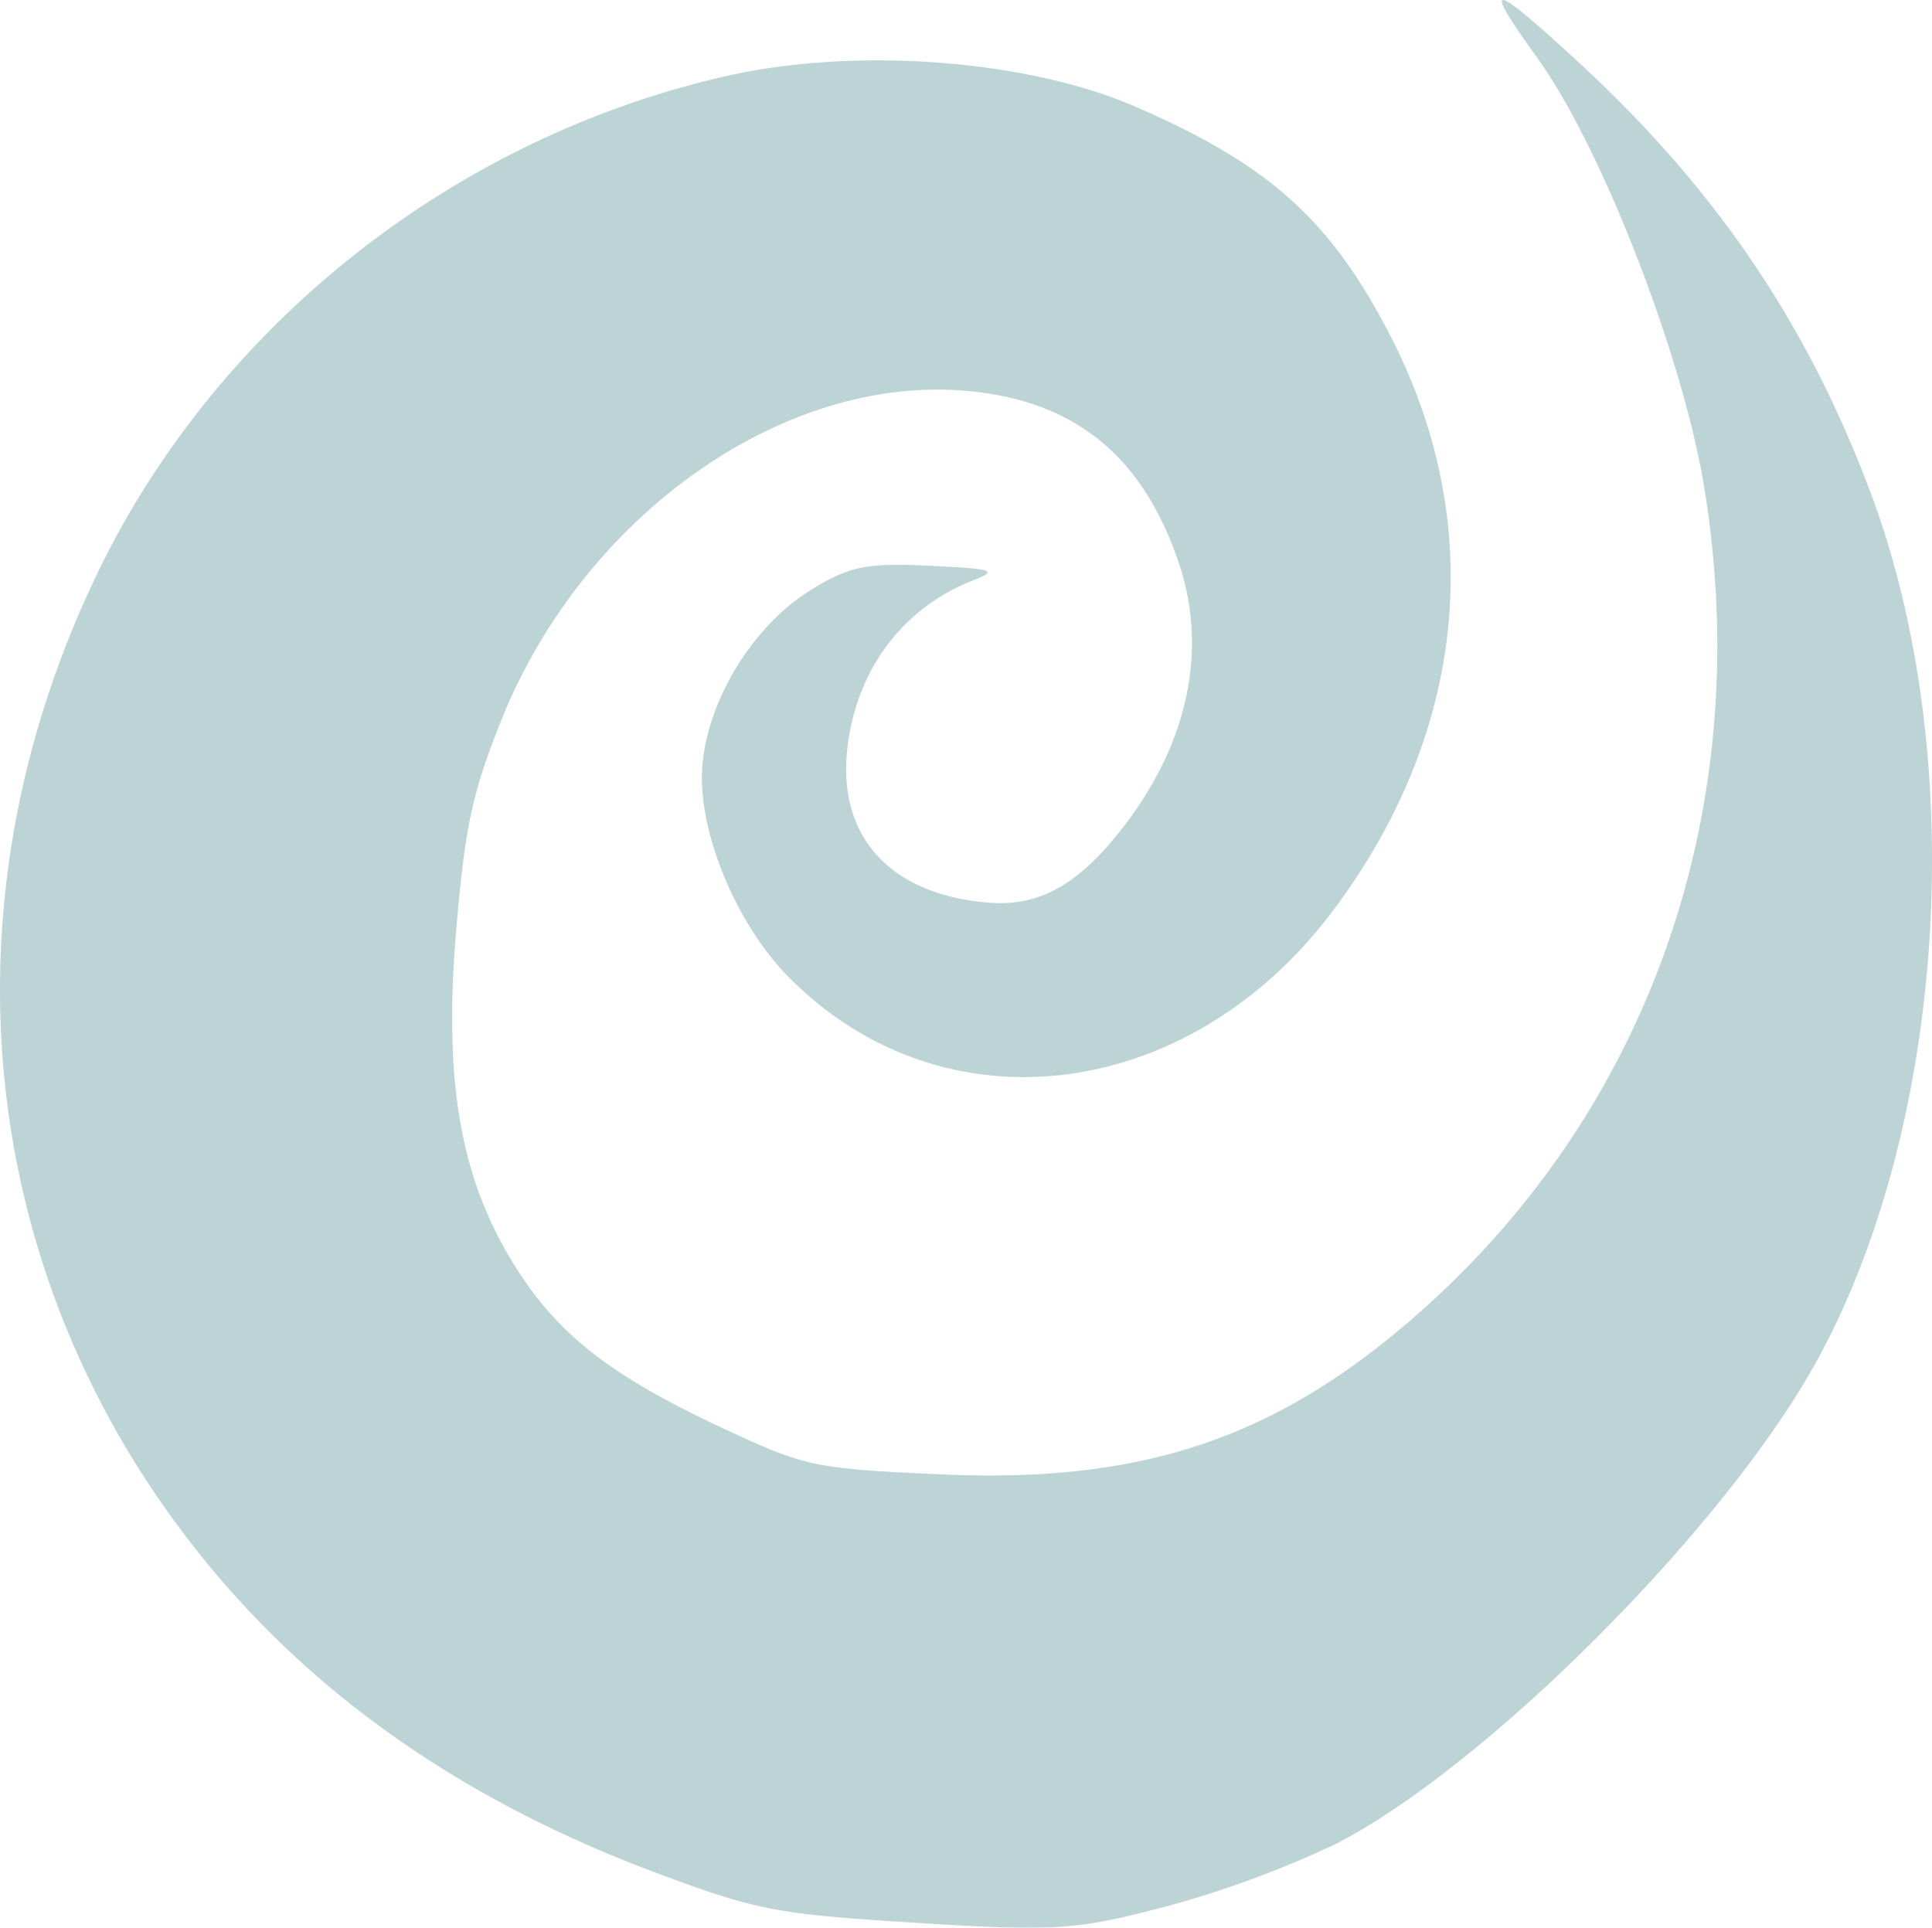 <svg xmlns="http://www.w3.org/2000/svg" xmlns:xlink="http://www.w3.org/1999/xlink" width="223.755" height="223.276" viewBox="0 0 223.755 223.276">
  <defs>
    <clipPath id="clip-path">
      <rect id="Rectangle_1802" data-name="Rectangle 1802" width="223.755" height="223.276" fill="#abc9ca"/>
    </clipPath>
  </defs>
  <g id="Group_560" data-name="Group 560" opacity="0.8">
    <g id="Group_546" data-name="Group 546">
      <g id="Group_545" data-name="Group 545" clip-path="url(#clip-path)">
        <path id="Path_3526" data-name="Path 3526" d="M190.137,17.654c-10.372-9.571-11.435-9.7-4.865-.585,7.379,10.232,16.761,34.312,19.278,49.478,6.089,36.66-5.9,71.746-32.634,95.553-16.586,14.766-32.162,20.082-55.728,19.016-14.657-.661-15.627-.864-25.059-5.253-13.1-6.092-19.243-10.869-24.241-18.827-6.351-10.109-8.327-21.429-6.832-39.008,1.014-11.913,1.85-15.81,5.168-24.132,9.429-23.654,32.419-40.046,53.7-38.292,12.626,1.039,20.6,7.45,24.818,19.945,3.386,10.052,1.085,20.924-6.5,30.683-5.187,6.674-9.735,9.18-15.706,8.658-11.336-.989-17.4-7.743-16.163-18.019,1.082-9.027,6.409-16.1,14.548-19.3,2.941-1.159,2.408-1.334-5.168-1.7-7.193-.344-9.221.079-13.684,2.848C94.343,82.888,89.03,91.644,88.541,99.365c-.465,7.286,3.892,17.882,9.869,24,17.824,18.245,46.4,14.837,63.186-7.532,15.384-20.5,17.865-44.49,6.852-66.182-6.977-13.733-14.179-20.24-29.907-27.015-12.583-5.419-32.353-6.862-47.3-3.457C59.574,26.4,32.154,48.181,18.326,77.107-.1,115.656,4.625,158.665,30.829,190.96c13.028,16.051,30.385,28.087,52.361,36.3,11.694,4.37,13.8,4.777,30.131,5.8,16.108,1.011,18.5.855,28.967-1.9a118.644,118.644,0,0,0,19.667-7.251c16.258-8.352,41.738-33.266,53.648-52.462,16.709-26.928,20.292-71.828,8.3-103.921-7.324-19.593-17.92-35.242-33.763-49.863" transform="translate(-7.218 -10.352)" fill="#abc9ca"/>
      </g>
    </g>
  </g>
</svg>
